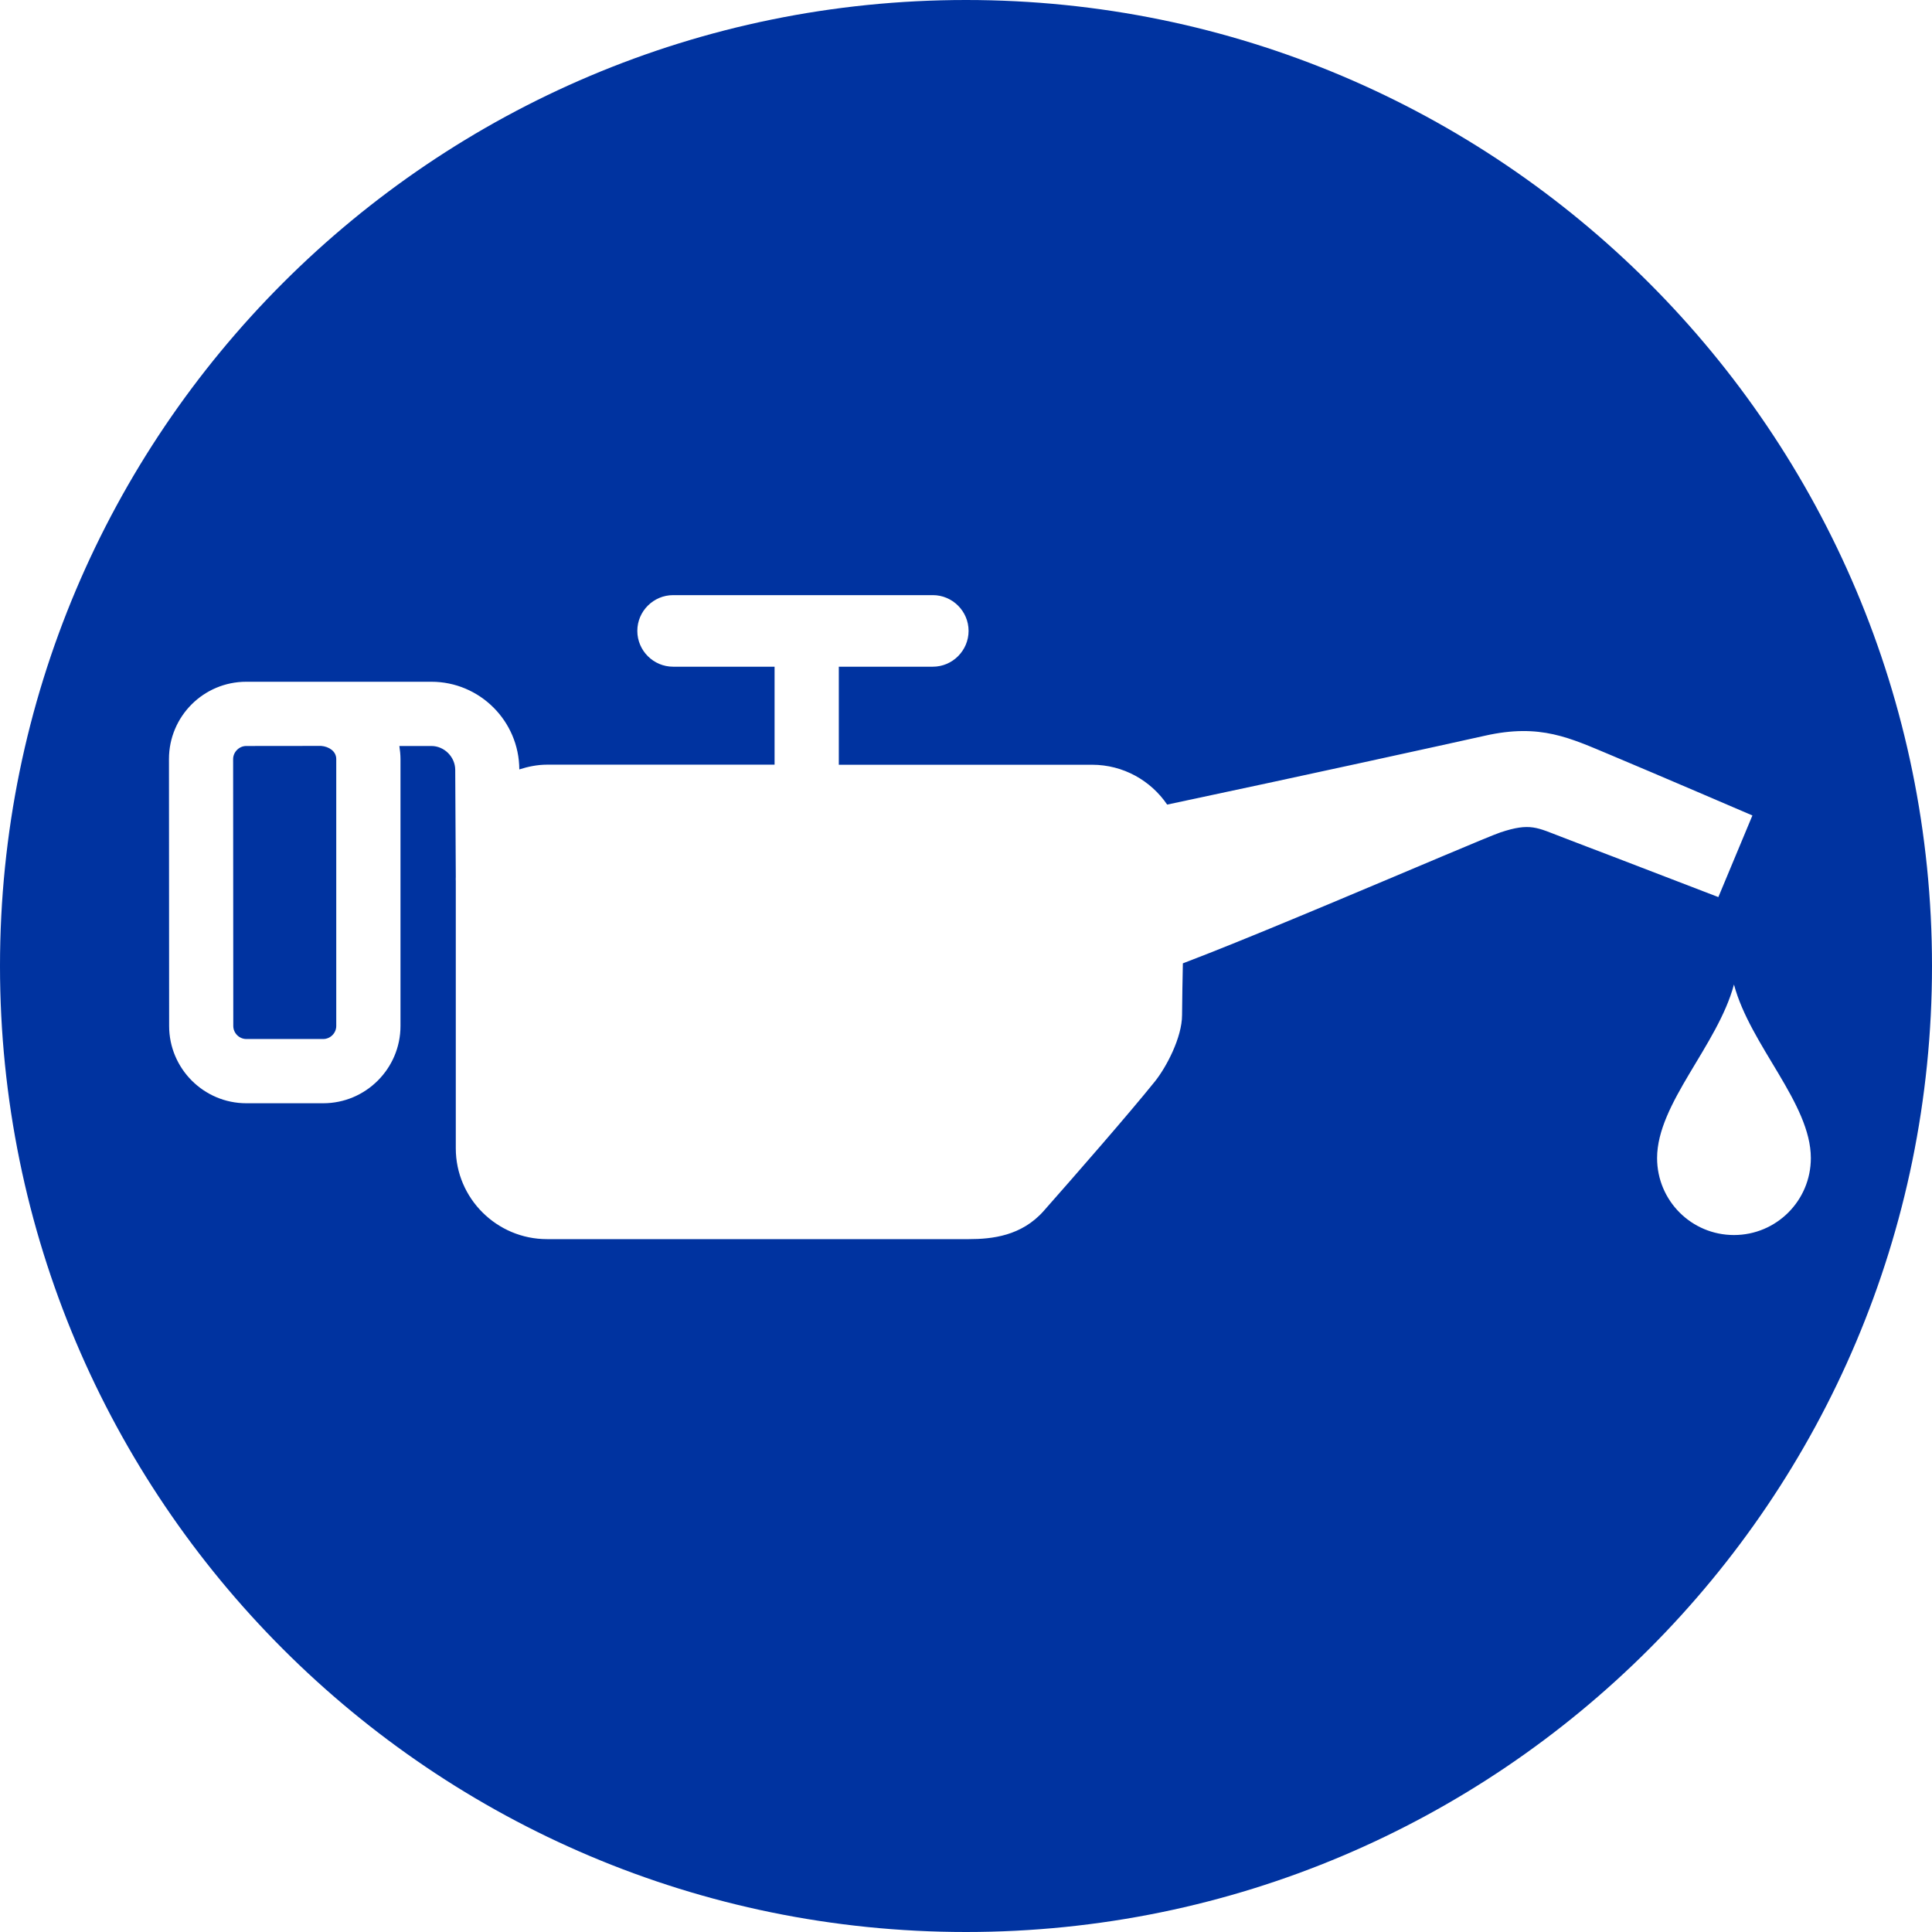 <svg xmlns="http://www.w3.org/2000/svg" width="24" height="24" viewBox="0 0 24 24">
    <g fill="none" fill-rule="evenodd">
        <g fill="#0033A0">
            <g>
                <g>
                    <g>
                        <path d="M12 0c6.627 0 12 5.373 12 12s-5.373 12-12 12S0 18.627 0 12 5.373 0 12 0zm-.412 7.393H8.362c-.245 0-.445.2-.445.444 0 .245.2.445.445.445h1.26v1.217H6.795c-.12 0-.235.024-.344.059-.002-.601-.492-1.089-1.092-1.089h-2.3c-.53 0-.96.43-.96.96l.002 3.316c0 .529.43.96.959.96h.955c.529 0 .96-.431.96-.96V9.43c0-.055-.006-.11-.014-.163h.398c.16 0 .296.136.296.297l.007 1.328c0 .019-.002.035 0 .053v3.32c0 .622.51 1.128 1.133 1.128h5.24c.29 0 .656-.04.93-.35.399-.452 1.05-1.197 1.381-1.608.14-.174.338-.545.338-.827 0-.134.007-.49.01-.641.372-.141.886-.35 1.422-.573l.403-.168c1.009-.422 1.983-.84 2.121-.886.37-.123.456-.058.759.057l.305.117.315.12 1.327.51.423-1.014s-1.226-.527-1.754-.748c-.513-.214-.878-.398-1.567-.243-.493.11-2.255.497-3.949.856-.203-.298-.545-.495-.933-.495H10.42V8.282h1.168c.244 0 .444-.2.444-.445 0-.244-.2-.444-.444-.444zm9.952 4.837c-.203.758-.955 1.476-.955 2.156 0 .529.427.956.955.956.527 0 .955-.427.955-.956 0-.68-.753-1.398-.955-2.156zM3.99 9.266c.096.008.187.066.187.163v3.316c0 .089-.074.162-.162.162H3.06c-.088 0-.162-.073-.162-.162L2.896 9.43c0-.088.075-.163.162-.163z" transform="translate(-697 -88) translate(0 72) translate(697 15) translate(0 1)"/>
                    </g>
                </g>
            </g>
        </g>
    </g>
</svg>
